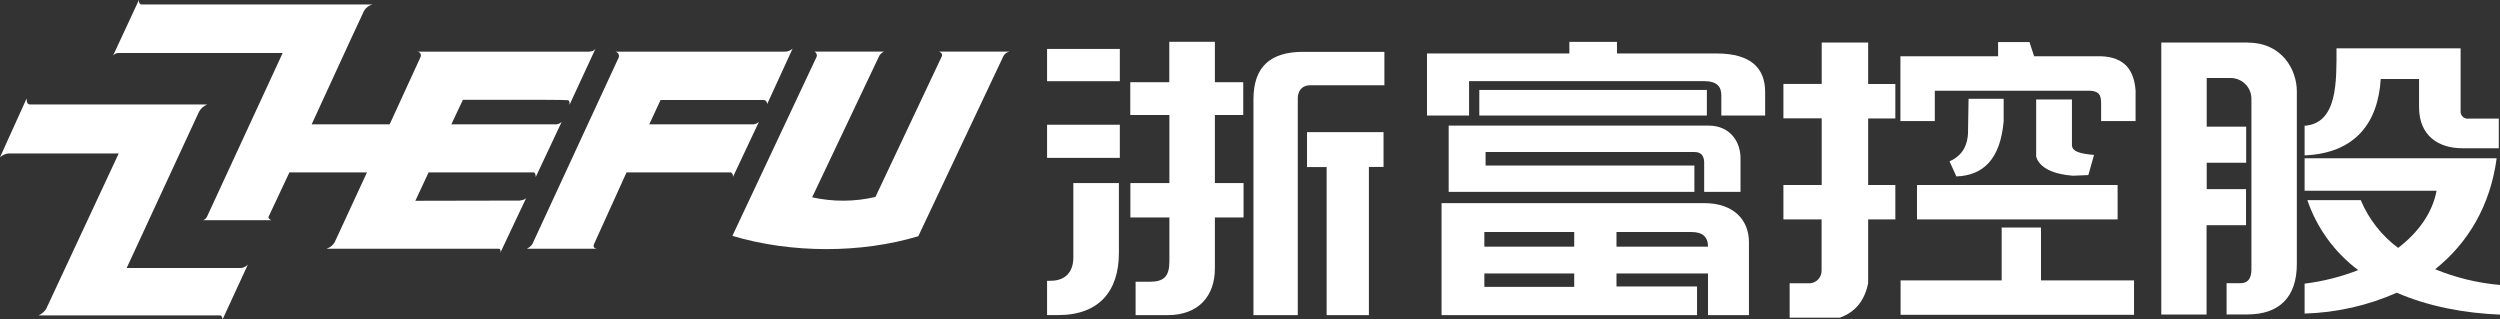 <svg xmlns="http://www.w3.org/2000/svg" xmlns:xlink="http://www.w3.org/1999/xlink" fill="none" version="1.1" width="705.11" height="90.1" viewBox="0 0 705.11 90.1"><rect x="0" y="0" width="705.11" height="90.1" fill="#333333" stroke="none"/><g style="mix-blend-mode:passthrough"><g><path d="M40.06,1.26L105.06,1.26C104.076,1.508,103.228,2.133,102.7,3Q102,4.38,87.9,35.07L109.9,35.07L118.62,16.07C118.76,15.746,118.738,15.375,118.56,15.07C118.381,14.785,118.076,14.602,117.74,14.58L165.93,14.58C166.359,14.575,166.785,14.5,167.19,14.36C167.501,14.241,167.766,14.027,167.95,13.75L160.62,29.58Q160.73,28.43,160.23,28.26Q159.73,28.09,130.56,28.15L127.29,35.07L156.82,35.07C157.433,35.054,158.014,34.791,158.43,34.34L151.09,49.95C151.09,49.29,150.98,48.77,150.56,48.63L120.88,48.63L117.15,56.63L146.5,56.57C147.5,56.47,148.15,56.22,148.42,55.81L141.08,71.36C141.3,70.8,141.21,70.36,140.81,70.15L92.08,70.15C93.043,69.856,93.863,69.215,94.38,68.35L103.5,48.63L81.62,48.63L75.76,61.11C75.63,61.47,75.88,61.78,76.52,62.11L57.31,62.11C57.873,61.883,58.311,61.424,58.51,60.85L79.73,14.94L33.38,14.94C32.806,14.957,32.267,15.219,31.9,15.66L39.18,0C39.18,0.84,39.36,1.26,40.06,1.26Z" fill-rule="evenodd" fill="#FFFFFF" fill-opacity="1"/></g><g><path d="M8.51,29.46L58.45,29.46C57.467,29.866,56.65,30.592,56.13,31.52L35.73,75.58L68.06,75.58C68.76,75.479,69.407,75.148,69.9,74.64L62.77,90.1C62.71,89.57,62.6,89.1,62.14,88.95L10.89,88.95C11.746,88.561,12.476,87.941,13,87.16L33.48,43.29L2.26,43.29C1.42,43.418,0.636,43.786,0,44.35L7.51,27.77C7.51,28.7,7.66,29.5,8.51,29.46Z" fill-rule="evenodd" fill="#FFFFFF" fill-opacity="1"/></g><g><path d="M173.63,14.57L221.12,14.57C222.022,14.639,222.91,14.319,223.56,13.69L216.37,29.36C216.4,28.817,216.039,28.329,215.51,28.2L186.31,28.2L183.12,35.07L212.05,35.07C212.789,35.138,213.52,34.878,214.05,34.36L206.73,49.9C206.808,49.403,206.594,48.906,206.18,48.62L176.71,48.62L167.47,69C167.28,69.59,167.55,70,168.28,70.16L148.57,70.16C149.217,69.875,149.769,69.41,150.16,68.82L174.42,16.39C174.821,15.677,174.427,14.778,173.63,14.59L173.63,14.57Z" fill-rule="evenodd" fill="#FFFFFF" fill-opacity="1"/></g><g><path d="M229.67,14.56L249.32,14.56C248.634,14.857,248.095,15.415,247.82,16.11L229.06,55.65C234.942,56.956,241.043,56.922,246.91,55.55L265.67,15.81C265.83,15.07,265.39,14.81,264.86,14.56L284.67,14.56C283.828,14.744,283.14,15.349,282.85,16.16L259,66.62C242.89,71.49,223.14,71.49,206.57,66.52L230.33,16C230.529,15.418,230.24,14.782,229.67,14.55L229.67,14.56Z" fill-rule="evenodd" fill="#FFFFFF" fill-opacity="1"/></g><g><path d="M295.32,13.81L295.32,22.9L315.84,22.9L315.84,13.81L295.32,13.81ZM318.79,32.43L318.79,23.19L329.79,23.19L329.79,11.79L342.65,11.79L342.65,23.19L350.65,23.19L350.65,32.43L342.65,32.43L342.65,51.64L350.74,51.64L350.74,61.33L342.65,61.33L342.65,75.73C342.65,83.32,338.23,88.88,329.29,88.88L320.29,88.88L320.29,79.47L324.19,79.47C328.26,79.47,329.82,78.03,329.82,73.65L329.82,61.33L318.82,61.33L318.82,51.64L329.82,51.64L329.82,32.43L318.79,32.43ZM315.79,35.18L295.32,35.18L295.32,44.53L315.84,44.53L315.84,35.18L315.79,35.18ZM353.53,28C353.53,18.63,358.53,14.62,367.53,14.62L390.46,14.62L390.46,24.05L369.46,24.05C367.36,24.05,366.03,25.51,366.03,27.73L366.03,37.3L366.03,47.12L366.03,88.88L353.53,88.88L353.53,28ZM368.64,37.26L390.22,37.26L390.22,47.08L386.09,47.08L386.09,88.88L374.17,88.88L374.17,47.12L368.64,47.12L368.64,37.3L368.64,37.26ZM302.73,51.64L302.73,72.64C302.73,76.64,300.53,79.19,296.32,79.19L295.32,79.19L295.32,88.86L298.5,88.86C310.05,88.86,315.58,82.02,315.58,71.33L315.58,51.64L302.73,51.64Z" fill-rule="evenodd" fill="#FFFFFF" fill-opacity="1"/></g><g><path d="M414.34,32.59L402.48,32.59L402.48,15.08L442.63,15.08L442.63,11.8L456.06,11.8L456.06,15.08L484.14,15.08C494,15.08,497.85,19.36,497.85,25.98L497.85,32.59L485.49,32.59L485.49,26.88C485.49,24.39,484.22,22.88,480.58,22.88L414.34,22.88L414.34,32.63L414.34,32.59ZM417.23,25.37L481.41,25.37L481.41,32.59L417.23,32.59L417.23,25.37ZM455.92,65.44L477.12,65.44C480.26,65.44,481.76,66.9,481.73,69.58L455.92,69.58L455.92,65.44ZM418.65,77.12L444,77.12L444,80.9L418.65,80.9L418.65,77.12ZM418.65,65.44L444,65.44L444,69.58L418.65,69.58L418.65,65.44ZM493.28,88.88L493.28,68.29C493.28,62.24,489.19,57.29,480.65,57.29L406.58,57.29L406.58,88.88L478.64,88.88L478.64,80.79L455.92,80.79L455.92,77.12L481.73,77.12L481.73,88.88L493.28,88.88ZM490.9,54.12L490.9,44.78C490.97,40.1,488.05,35.43,481.9,35.43L408.59,35.43L408.59,54.12L477.89,54.12L477.89,46.68L419,46.68L419,42.88L478,42.88C479.82,42.88,480.59,44.02,480.65,45.7L480.65,54.12L490.9,54.12Z" fill-rule="evenodd" fill="#FFFFFF" fill-opacity="1"/></g><g><path d="M633.92,12L609.58,12L609.58,88.71L622.35,88.71L622.35,63.51L633.48,63.51L633.48,53.35L622.39,53.35L622.39,45.89L633.52,45.89L633.52,35.73L622.39,35.73L622.39,22L629,22C632.344,21.925,635.075,24.656,635,28L635,76C635,78.85,633.74,79.88,631.92,79.88L628,79.88L628,88.69L633.81,88.69C642.98,88.69,647.81,83.69,647.81,74.45L647.81,25.75C647.81,19.75,643.7,12.03,633.99,12.03L633.92,12Z" fill-rule="evenodd" fill="#FFFFFF" fill-opacity="1"/></g><g><path d="M686.83,75.93C696.16,68.49,702.39,57.93,704.17,44.63L650,44.63L650,53.79L687.22,53.79C686.05,60.01,682.13,65.53,676.38,69.92C671.72,66.459,668.079,61.806,665.84,56.45L650.78,56.45C653.457,64.324,658.457,71.203,665.12,76.18C660.259,78.078,655.179,79.362,650,80L650,88.44C658.966,88.186,667.797,86.189,676,82.56C685,86.48,695.23,88.33,705.11,88.74L705.11,80.37C698.817,79.828,692.643,78.331,686.8,75.93L686.83,75.93ZM671.48,22.28L682.28,22.28L682.28,30.22C682.28,38.43,687.95,41.81,694.41,41.81L704.77,41.81L704.77,33.46L696.28,33.46C694.978,33.653,693.848,32.558,694,31.25L694,13.64L659,13.64C659,23.04,659.32,34.78,650,35.47L650,43.83C664.42,43.21,670.73,34.49,671.47,22.28L671.48,22.28Z" fill-rule="evenodd" fill="#FFFFFF" fill-opacity="1"/></g><g><path d="M503,23.67L513.8,23.67L513.8,12L526.9,12L526.9,23.7L534.57,23.7L534.57,33.41L526.9,33.41L526.9,52.17L534.57,52.17L534.57,61.88L526.9,61.88L526.9,79.88C525.9,84.83,523.24,88.06,518.9,89.6L504.76,89.6L504.76,79.9L510.51,79.9C512.418,79.751,513.862,78.112,513.77,76.2L513.77,61.88L503,61.88L503,52.17L513.8,52.17L513.8,33.38L503,33.38L503,23.67Z" fill-rule="evenodd" fill="#FFFFFF" fill-opacity="1"/></g><g><path d="M592.61,34.15L592.61,29.24C592.61,26.72,592.01,25.78,589.61,25.59L545.7,25.59L545.7,34.15L536,34.15L536,15.87L563.55,15.87L563.55,11.87L572.4,11.87L573.71,15.87L592.62,15.87C599.28,16.11,601.93,19.87,602.33,25.59L602.33,34.15L592.61,34.15ZM564.56,79.08L564.56,64.18L575.65,64.18L575.65,79.08L601.89,79.08L601.89,88.79L536.05,88.79L536.05,79.08L564.56,79.08ZM540.68,52.17L597.26,52.17L597.26,61.88L540.68,61.88L540.68,52.17ZM555.22,27.87L565.12,27.87L565.12,34.2C564.18,44.96,559.32,49.49,551.78,49.76L549.86,45.51C552.71,44.23,554.77,42.01,555.06,37.73L555.22,27.87ZM574.29,44.15L574.29,28.06L584.38,28.06L584.38,40.7C584.23,42.87,587.01,43.37,590.61,43.7L589,49.38L584.63,49.56C579.21,49.16,575.17,47.36,574.29,44.15Z" fill-rule="evenodd" fill="#FFFFFF" fill-opacity="1"/></g></g></svg>